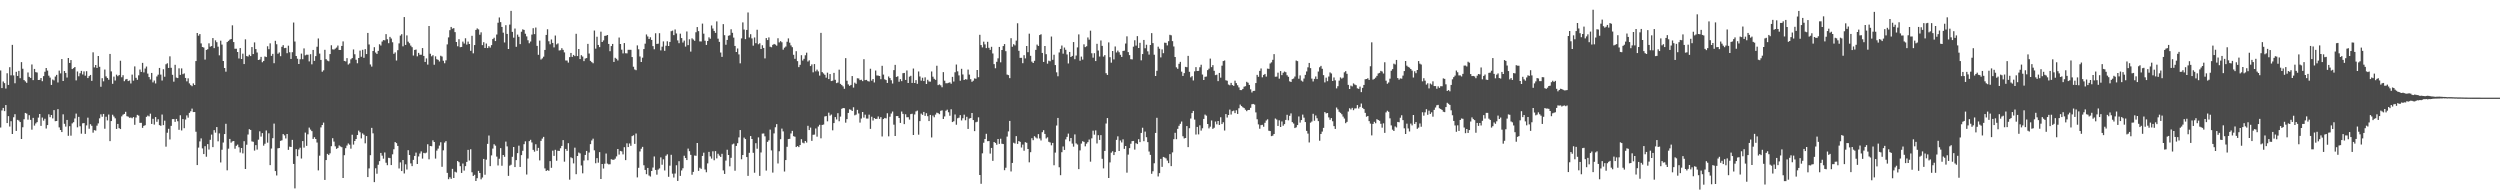 <?xml version="1.0" encoding="UTF-8"?>
<svg xmlns="http://www.w3.org/2000/svg" width="1920" height="150">
  <path d="M0 54.112h1v43.857H0zM1 67.638h1v17.220H1zM2 62.542h1v20.339H2zM3 63.832h1v21.520H3zM4 68.011h1v12.705H4zM5 56.272h1v38.262H5zM6 65.211h1v23.977H6zM7 51.598h1v45.573H7zM8 57.839h1v35.267H8zM9 34.472h1v68.445H9zM10 57.888h1v32.170H10zM11 63.928h1v23.776H11zM12 55.151h1v45.380H12zM13 58.303h1v33.758H13zM14 54.450h1v38.120H14zM15 60.034h1v33.709H15zM16 47.728h1v59.001H16zM17 52.773h1v44.984H17zM18 61.489h1v30.118H18zM19 62.537h1v24.203H19zM20 63.575h1v23.695H20zM21 55.667h1v36.224H21zM22 59.044h1v29.439H22zM23 59.857h1v32.204H23zM24 49.533h1v50.058H24zM25 61.567h1v28.946H25zM26 52.918h1v43.523H26zM27 55.419h1v39.399H27zM28 55.702h1v38.087H28zM29 61.451h1v28.889H29zM30 61.323h1v26.228H30zM31 59.905h1v36.767H31zM32 62.368h1v27.897H32zM33 58.452h1v34.213H33zM34 55.081h1v36.110H34zM35 52.202h1v46.530H35zM36 54.217h1v41.855H36zM37 58.133h1v29.691H37zM38 59.618h1v30.368H38zM39 65.253h1v23.076H39zM40 61.057h1v29.895H40zM41 61.734h1v22.871H41zM42 58.765h1v34.295H42zM43 57.505h1v35.413H43zM44 63.316h1v20.524H44zM45 54.239h1v43.626H45zM46 56.382h1v43.478H46zM47 45.367h1v56.072H47zM48 62.187h1v25.622H48zM49 54.515h1v40.550H49zM50 56.012h1v41.199H50zM51 59.547h1v32.564H51zM52 44.539h1v59.768H52zM53 48.320h1v48.587H53zM54 46.115h1v58.092H54zM55 53.062h1v41.689H55zM56 52.342h1v41.529H56zM57 51.445h1v39.535H57zM58 61.768h1v25.473H58zM59 54.868h1v42.924H59zM60 58.595h1v31.134H60zM61 56.264h1v40.691H61zM62 54.418h1v48.256H62zM63 57.209h1v37.496H63zM64 54.809h1v39.686H64zM65 58.093h1v44.721H65zM66 54.685h1v41.625H66zM67 59.971h1v30.420H67zM68 58.474h1v40.383H68zM69 57.563h1v37.811H69zM70 62.116h1v34.483H70zM71 40.201h1v61.672H71zM72 51.774h1v48.149H72zM73 49.910h1v50.399H73zM74 52.181h1v44.354H74zM75 42.984h1v51.770H75zM76 51.322h1v39.566H76zM77 66.605h1v21.227H77zM78 60.033h1v29.633H78zM79 62.445h1v25.064H79zM80 53.397h1v45.457H80zM81 58.671h1v31.000H81zM82 59.897h1v32.561H82zM83 61.260h1v26.711H83zM84 41.417h1v66.951H84zM85 54.812h1v38.182H85zM86 64.352h1v23.755H86zM87 58.851h1v30.632H87zM88 61.831h1v29.051H88zM89 57.361h1v41.640H89zM90 58.532h1v36.636H90zM91 57.647h1v40.752H91zM92 46.662h1v52.465H92zM93 59.339h1v30.061H93zM94 57.767h1v30.306H94zM95 62.382h1v25.144H95zM96 61.049h1v24.789H96zM97 60.636h1v28.630H97zM98 62.251h1v27.375H98zM99 61.788h1v28.662H99zM100 64.117h1v26.137H100zM101 57.284h1v33.536H101zM102 61.964h1v27.959H102zM103 50.982h1v44.875H103zM104 59.754h1v30.511H104zM105 61.269h1v26.958H105zM106 57.847h1v30.958H106zM107 53.379h1v40.979H107zM108 55.261h1v39.069H108zM109 48.265h1v49.915H109zM110 55.617h1v41.058H110zM111 52.635h1v43.518H111zM112 51.071h1v38.690H112zM113 56.507h1v32.249H113zM114 59.194h1v30.179H114zM115 61.046h1v26.235H115zM116 55.998h1v39.207H116zM117 63.260h1v27.977H117zM118 61.846h1v33.834H118zM119 64.122h1v25.793H119zM120 58.729h1v34.813H120zM121 57.327h1v34.277H121zM122 52.182h1v43.917H122zM123 57.289h1v39.306H123zM124 61.874h1v26.098H124zM125 53.197h1v42.912H125zM126 58.956h1v33.707H126zM127 49.354h1v63.266H127zM128 48.580h1v53.340H128zM129 52.166h1v46.772H129zM130 43.288h1v63.826H130zM131 52.048h1v44.625H131zM132 57.441h1v34.035H132zM133 62.727h1v28.702H133zM134 49.766h1v43.809H134zM135 59.620h1v31.705H135zM136 59.940h1v33.210H136zM137 52.489h1v47.186H137zM138 57.480h1v31.040H138zM139 52.526h1v47.685H139zM140 56.987h1v34.459H140zM141 56.391h1v42.064H141zM142 59.849h1v31.974H142zM143 62.462h1v26.185H143zM144 60.175h1v30.180H144zM145 64.058h1v22.621H145zM146 65.364h1v20.101H146zM147 66.184h1v17.227H147zM148 64.043h1v22.029H148zM149 65.280h1v20.761H149zM150 46.883h1v54.277H150zM151 25.329h1v101.429H151zM152 27.399h1v85.978H152zM153 26.139h1v82.445H153zM154 33.339h1v72.928H154zM155 36.080h1v77.882H155zM156 36.512h1v81.811H156zM157 45.769h1v66.531H157zM158 38.356h1v81.994H158zM159 37.821h1v72.897H159zM160 33.300h1v81.545H160zM161 35.851h1v71.500H161zM162 35.367h1v67.992H162zM163 29.212h1v83.763H163zM164 36.960h1v63.001H164zM165 30.972h1v70.934H165zM166 32.411h1v65.171H166zM167 35.823h1v72.714H167zM168 42.493h1v59.977H168zM169 31.213h1v93.586H169zM170 34.266h1v80.739H170zM171 46.846h1v62.632H171zM172 52.206h1v50.759H172zM173 55.064h1v40.031H173zM174 32.321h1v98.491H174zM175 31.407h1v82.776H175zM176 30.479h1v76.200H176zM177 29.944h1v79.604H177zM178 19.458h1v89.156H178zM179 32.326h1v75.972H179zM180 37.439h1v76.786H180zM181 37.438h1v74.522H181zM182 39.923h1v71.133H182zM183 44.881h1v68.196H183zM184 36.921h1v80.203H184zM185 45.306h1v68.371H185zM186 41.214h1v76.579H186zM187 49.179h1v59.276H187zM188 30.219h1v99.569H188zM189 43.046h1v68.128H189zM190 43.427h1v59.917H190zM191 42.019h1v57.195H191zM192 43.066h1v56.717H192zM193 36.169h1v72.442H193zM194 41.533h1v67.385H194zM195 32.580h1v83.062H195zM196 37.692h1v73.793H196zM197 40.361h1v74.515H197zM198 46.077h1v61.171H198zM199 45.718h1v55.127H199zM200 43.697h1v61.198H200zM201 47.806h1v54.452H201zM202 46.819h1v65.036H202zM203 43.346h1v67.028H203zM204 43.838h1v56.347H204zM205 35.544h1v74.031H205zM206 37.771h1v64.621H206zM207 33.282h1v93.559H207zM208 42.889h1v71.199H208zM209 41.368h1v64.760H209zM210 48.555h1v46.352H210zM211 31.321h1v100.062H211zM212 33.972h1v100.787H212zM213 41.269h1v72.671H213zM214 40.305h1v73.357H214zM215 43.143h1v65.026H215zM216 35.933h1v71.843H216zM217 34.659h1v68.326H217zM218 36.964h1v67.043H218zM219 36.769h1v69.565H219zM220 40.847h1v62.046H220zM221 35.081h1v79.998H221zM222 40.131h1v72.502H222zM223 45.273h1v67.638H223zM224 40.094h1v67.327H224zM225 17.316h1v108.601H225zM226 31.883h1v112.809H226zM227 43.012h1v71.521H227zM228 45.112h1v74.852H228zM229 49.149h1v65.704H229zM230 45.492h1v67.965H230zM231 41.190h1v80.559H231zM232 45.455h1v62.904H232zM233 37.186h1v76.192H233zM234 42.478h1v59.356H234zM235 41.997h1v70.017H235zM236 42.059h1v61.109H236zM237 47.150h1v50.872H237zM238 41.601h1v57.953H238zM239 49.383h1v51.316H239zM240 38.341h1v68.376H240zM241 46.757h1v58.592H241zM242 43.085h1v63.668H242zM243 35.870h1v73.586H243zM244 29.556h1v101.334H244zM245 41.161h1v78.397H245zM246 46.009h1v51.855H246zM247 55.067h1v40.951H247zM248 54.026h1v40.130H248zM249 38.251h1v99.954H249zM250 45.465h1v77.465H250zM251 46.521h1v71.625H251zM252 47.075h1v72.028H252zM253 41.535h1v76.247H253zM254 34.746h1v77.556H254zM255 37.883h1v68.250H255zM256 38.085h1v70.688H256zM257 37.329h1v75.066H257zM258 36.484h1v77.868H258zM259 34.948h1v78.657H259zM260 38.355h1v73.366H260zM261 38.416h1v74.089H261zM262 35.263h1v77.807H262zM263 31.800h1v104.922H263zM264 46.812h1v72.369H264zM265 47.133h1v66.681H265zM266 44.660h1v67.109H266zM267 49.550h1v60.635H267zM268 48.682h1v62.419H268zM269 45.578h1v68.617H269zM270 44.570h1v58.907H270zM271 38.008h1v73.063H271zM272 41.661h1v66.637H272zM273 45.884h1v60.846H273zM274 48.580h1v55.086H274zM275 44.521h1v55.783H275zM276 38.884h1v62.701H276zM277 43.589h1v62.682H277zM278 38.231h1v64.211H278zM279 44.403h1v59.078H279zM280 37.718h1v72.348H280zM281 41.542h1v62.962H281zM282 25.316h1v110.664H282zM283 34.158h1v95.169H283zM284 49.489h1v69.694H284zM285 51.139h1v47.077H285zM286 39.171h1v63.237H286zM287 36.233h1v103.653H287zM288 40.329h1v88.881H288zM289 41.432h1v92.000H289zM290 39.069h1v87.433H290zM291 33.980h1v89.745H291zM292 34.995h1v82.463H292zM293 31.893h1v87.635H293zM294 30.774h1v91.101H294zM295 30.979h1v86.090H295zM296 26.213h1v98.781H296zM297 30.180h1v96.718H297zM298 33.158h1v88.019H298zM299 28.330h1v93.105H299zM300 29.582h1v97.172H300zM301 32.440h1v86.097H301zM302 41.315h1v73.324H302zM303 40.235h1v68.873H303zM304 46.497h1v63.445H304zM305 38.578h1v73.492H305zM306 33.335h1v96.036H306zM307 27.354h1v97.389H307zM308 26.258h1v105.116H308zM309 35.577h1v87.286H309zM310 13.083h1v120.149H310zM311 34.487h1v91.733H311zM312 27.171h1v103.034H312zM313 31.993h1v83.385H313zM314 33.231h1v85.792H314zM315 35.013h1v90.473H315zM316 36.245h1v91.365H316zM317 42.668h1v80.124H317zM318 38.342h1v81.406H318zM319 38.050h1v79.171H319zM320 43.271h1v82.661H320zM321 40.590h1v79.582H321zM322 42.050h1v75.857H322zM323 42.043h1v74.253H323zM324 36.892h1v84.927H324zM325 42.948h1v74.469H325zM326 47.580h1v70.172H326zM327 44.860h1v72.342H327zM328 49.618h1v61.164H328zM329 19.981h1v102.381H329zM330 41.249h1v70.884H330zM331 43.269h1v69.045H331zM332 42.406h1v65.381H332zM333 49.708h1v59.358H333zM334 43.271h1v78.515H334zM335 45.457h1v70.208H335zM336 45.970h1v68.168H336zM337 47.207h1v64.592H337zM338 42.786h1v66.476H338zM339 43.407h1v84.675H339zM340 46.654h1v68.801H340zM341 48.609h1v60.905H341zM342 46.334h1v62.074H342zM343 34.087h1v98.680H343zM344 28.733h1v108.906H344zM345 23.193h1v112.937H345zM346 20.667h1v116.703H346zM347 22.002h1v107.696H347zM348 21.622h1v115.105H348zM349 24.681h1v107.232H349zM350 32.263h1v100.188H350zM351 35.508h1v88.156H351zM352 30.121h1v94.434H352zM353 36.255h1v91.374H353zM354 36.045h1v96.780H354zM355 31.942h1v93.654H355zM356 33.420h1v97.603H356zM357 29.372h1v98.205H357zM358 34.235h1v90.108H358zM359 31.969h1v83.119H359zM360 33.797h1v89.475H360zM361 39.038h1v75.606H361zM362 27.510h1v104.778H362zM363 40.957h1v94.176H363zM364 34.589h1v99.660H364zM365 23.002h1v116.011H365zM366 21.801h1v115.049H366zM367 22.560h1v108.678H367zM368 26.682h1v106.196H368zM369 24.845h1v112.863H369zM370 34.674h1v101.656H370zM371 32.425h1v89.661H371zM372 36.850h1v97.358H372zM373 33.428h1v89.202H373zM374 36.918h1v73.568H374zM375 35.488h1v68.617H375zM376 36.582h1v90.997H376zM377 34.646h1v84.683H377zM378 30.009h1v84.138H378zM379 28.997h1v81.811H379zM380 31.549h1v80.340H380zM381 26.527h1v93.735H381zM382 17.446h1v109.648H382zM383 13.424h1v108.481H383zM384 16.988h1v96.794H384zM385 20.692h1v106.590H385zM386 25.080h1v93.943H386zM387 32.628h1v87.806H387zM388 19.366h1v89.371H388zM389 26.044h1v86.390H389zM390 37.647h1v97.406H390zM391 18.910h1v108.337H391zM392 8.370h1v118.158H392zM393 24.454h1v95.962H393zM394 28.950h1v83.942H394zM395 21.906h1v106.397H395zM396 35.937h1v87.066H396zM397 26.573h1v91.016H397zM398 28.241h1v83.641H398zM399 33.903h1v94.301H399zM400 24.383h1v94.771H400zM401 22.504h1v93.299H401zM402 23.013h1v87.752H402zM403 25.898h1v82.627H403zM404 27.971h1v106.071H404zM405 30.900h1v90.845H405zM406 33.208h1v75.183H406zM407 31.913h1v75.438H407zM408 26.595h1v82.834H408zM409 21.657h1v93.436H409zM410 26.193h1v90.280H410zM411 21.141h1v89.651H411zM412 35.238h1v80.558H412zM413 42.092h1v71.484H413zM414 31.203h1v91.963H414zM415 45.745h1v62.423H415zM416 44.854h1v61.599H416zM417 43.505h1v61.617H417zM418 38.374h1v90.953H418zM419 26.811h1v104.497H419zM420 22.466h1v108.195H420zM421 31.717h1v99.483H421zM422 34.003h1v89.736H422zM423 30.289h1v98.604H423zM424 32.952h1v82.751H424zM425 36.420h1v83.263H425zM426 27.267h1v87.767H426zM427 34.096h1v89.335H427zM428 33.322h1v82.435H428zM429 38.755h1v77.187H429zM430 38.577h1v75.306H430zM431 37.007h1v75.062H431zM432 38.289h1v69.349H432zM433 40.252h1v83.924H433zM434 46.437h1v67.948H434zM435 46.512h1v69.337H435zM436 48.078h1v61.881H436zM437 43.862h1v94.140H437zM438 40.673h1v80.138H438zM439 43.672h1v77.808H439zM440 42.193h1v83.291H440zM441 43.134h1v70.297H441zM442 25.970h1v107.839H442zM443 43.078h1v76.755H443zM444 37.607h1v79.515H444zM445 45.387h1v72.408H445zM446 42.398h1v84.691H446zM447 43.397h1v89.714H447zM448 46.938h1v76.368H448zM449 44.979h1v74.014H449zM450 44.572h1v71.332H450zM451 33.671h1v89.402H451zM452 41.112h1v76.015H452zM453 46.756h1v63.941H453zM454 47.737h1v60.150H454zM455 48.600h1v57.880H455zM456 23.464h1v91.998H456zM457 37.396h1v87.990H457zM458 28.205h1v93.254H458zM459 34.486h1v90.424H459zM460 36.217h1v80.642H460zM461 24.318h1v113.167H461zM462 32.232h1v93.734H462zM463 31.025h1v98.426H463zM464 27.523h1v98.231H464zM465 27.386h1v90.520H465zM466 26.874h1v98.796H466zM467 33.762h1v92.516H467zM468 39.337h1v86.799H468zM469 35.389h1v86.945H469zM470 33.735h1v88.925H470zM471 47.580h1v75.129H471zM472 44.381h1v77.469H472zM473 45.180h1v74.916H473zM474 46.437h1v68.000H474zM475 28.845h1v89.895H475zM476 33.787h1v82.112H476zM477 38.126h1v78.173H477zM478 40.990h1v77.590H478zM479 33.073h1v79.977H479zM480 40.920h1v82.063H480zM481 41.033h1v69.040H481zM482 38.266h1v74.692H482zM483 38.269h1v71.908H483zM484 38.223h1v73.762H484zM485 43.818h1v60.727H485zM486 51.270h1v52.620H486zM487 53.370h1v57.143H487zM488 53.934h1v48.619H488zM489 34.849h1v101.394H489zM490 37.840h1v91.049H490zM491 43.386h1v72.937H491zM492 47.597h1v66.621H492zM493 44.272h1v68.516H493zM494 37.705h1v89.235H494zM495 33.541h1v96.967H495zM496 26.479h1v107.315H496zM497 27.994h1v100.977H497zM498 29.931h1v104.861H498zM499 28.628h1v106.955H499zM500 30.683h1v100.656H500zM501 35.413h1v93.242H501zM502 37.835h1v82.351H502zM503 25.525h1v105.009H503zM504 33.734h1v100.405H504zM505 33.535h1v96.721H505zM506 25.500h1v103.820H506zM507 38.717h1v82.167H507zM508 35.840h1v90.699H508zM509 31.772h1v90.603H509zM510 39.034h1v91.898H510zM511 35.108h1v84.490H511zM512 31.702h1v86.834H512zM513 35.320h1v100.460H513zM514 32.212h1v94.998H514zM515 23.981h1v94.897H515zM516 23.509h1v109.860H516zM517 26.981h1v109.363H517zM518 22.628h1v110.668H518zM519 25.722h1v101.180H519zM520 31.020h1v107.939H520zM521 33.163h1v90.624H521zM522 25.878h1v109.164H522zM523 29.214h1v101.704H523zM524 32.678h1v96.554H524zM525 31.206h1v88.413H525zM526 35.770h1v85.576H526zM527 24.153h1v98.775H527zM528 34.646h1v79.468H528zM529 30.173h1v85.933H529zM530 39.629h1v79.283H530zM531 29.427h1v104.753H531zM532 30.378h1v101.609H532zM533 31.329h1v88.118H533zM534 24.791h1v94.869H534zM535 20.773h1v89.041H535zM536 23.915h1v107.321H536zM537 31.794h1v97.025H537zM538 31.865h1v97.821H538zM539 18.124h1v101.654H539zM540 25.832h1v91.415H540zM541 31.262h1v98.921H541zM542 34.497h1v97.812H542zM543 31.497h1v93.981H543zM544 28.677h1v87.978H544zM545 29.765h1v90.350H545zM546 19.575h1v102.234H546zM547 21.920h1v94.318H547zM548 23.747h1v99.323H548zM549 25.236h1v90.826H549zM550 16.418h1v105.239H550zM551 29.693h1v88.379H551zM552 32.129h1v87.365H552zM553 40.372h1v80.137H553zM554 43.699h1v74.408H554zM555 18.518h1v112.332H555zM556 27.009h1v106.560H556zM557 34.357h1v88.981H557zM558 30.690h1v84.305H558zM559 27.449h1v91.587H559zM560 27.059h1v100.660H560zM561 22.474h1v98.737H561zM562 25.198h1v85.687H562zM563 28.888h1v81.374H563zM564 35.261h1v95.885H564zM565 39.931h1v72.144H565zM566 37.207h1v72.779H566zM567 41.780h1v63.721H567zM568 48.648h1v51.249H568zM569 29.491h1v92.845H569zM570 17.197h1v101.822H570zM571 22.702h1v82.977H571zM572 30.038h1v76.774H572zM573 22.998h1v97.634H573zM574 9.589h1v125.491H574zM575 28.762h1v88.568H575zM576 26.252h1v78.241H576zM577 29.513h1v77.239H577zM578 35.090h1v82.258H578zM579 28.769h1v103.897H579zM580 33.158h1v76.835H580zM581 22.814h1v91.405H581zM582 33.981h1v71.553H582zM583 33.218h1v101.859H583zM584 37.632h1v79.455H584zM585 34.744h1v67.843H585zM586 36.815h1v65.695H586zM587 44.868h1v59.812H587zM588 29.229h1v101.800H588zM589 30.779h1v78.158H589zM590 28.722h1v79.073H590zM591 35.916h1v63.641H591zM592 36.287h1v79.225H592zM593 34.446h1v98.125H593zM594 33.740h1v68.693H594zM595 34.229h1v63.509H595zM596 35.093h1v60.257H596zM597 29.410h1v96.112H597zM598 32.546h1v83.627H598zM599 31.602h1v75.297H599zM600 32.482h1v66.287H600zM601 38.167h1v62.763H601zM602 36.634h1v95.095H602zM603 35.735h1v87.204H603zM604 32.068h1v80.692H604zM605 29.505h1v77.284H605zM606 32.762h1v73.862H606zM607 34.859h1v67.635H607zM608 36.235h1v64.272H608zM609 42.106h1v62.476H609zM610 45.138h1v59.861H610zM611 39.305h1v73.643H611zM612 46.939h1v65.215H612zM613 51.563h1v61.414H613zM614 49.786h1v61.619H614zM615 42.386h1v64.497H615zM616 46.513h1v63.077H616zM617 45.159h1v64.937H617zM618 42.431h1v65.835H618zM619 40.424h1v69.070H619zM620 47.245h1v49.352H620zM621 46.355h1v53.557H621zM622 50.751h1v47.250H622zM623 49.465h1v58.710H623zM624 55.541h1v47.996H624zM625 49.203h1v54.151H625zM626 54.775h1v43.902H626zM627 53.441h1v51.535H627zM628 54.812h1v42.364H628zM629 58.037h1v37.820H629zM630 25.223h1v81.024H630zM631 55.407h1v40.519H631zM632 56.440h1v39.211H632zM633 57.468h1v31.991H633zM634 59.629h1v29.508H634zM635 55.806h1v37.374H635zM636 60.715h1v25.817H636zM637 56.908h1v31.865H637zM638 62.263h1v25.724H638zM639 61.973h1v38.118H639zM640 55.970h1v38.567H640zM641 61.305h1v28.584H641zM642 63.827h1v27.937H642zM643 63.362h1v23.561H643zM644 53.487h1v39.645H644zM645 64.430h1v25.122H645zM646 65.331h1v18.215H646zM647 66.342h1v16.585H647zM648 68.187h1v14.894H648zM649 44.656h1v49.564H649zM650 62.003h1v29.473H650zM651 64.800h1v21.957H651zM652 65.930h1v18.052H652zM653 65.253h1v19.057H653zM654 58.411h1v26.820H654zM655 67.297h1v15.103H655zM656 63.498h1v25.060H656zM657 64.371h1v23.641H657zM658 60.116h1v24.281H658zM659 60.248h1v26.882H659zM660 61.563h1v32.616H660zM661 61.212h1v29.796H661zM662 62.294h1v23.709H662zM663 45.458h1v44.851H663zM664 61.543h1v26.527H664zM665 61.327h1v29.687H665zM666 62.289h1v28.818H666zM667 62.605h1v25.453H667zM668 52.782h1v46.200H668zM669 61.936h1v27.702H669zM670 60.675h1v31.885H670zM671 63.320h1v27.351H671zM672 54.188h1v37.166H672zM673 57.942h1v33.276H673zM674 58.082h1v31.377H674zM675 58.350h1v32.949H675zM676 60.849h1v29.090H676zM677 50.546h1v54.270H677zM678 57.312h1v34.132H678zM679 60.914h1v29.648H679zM680 61.489h1v29.452H680zM681 63.698h1v23.300H681zM682 58.740h1v45.970H682zM683 59.942h1v29.694H683zM684 61.660h1v25.557H684zM685 64.134h1v21.526H685zM686 53.865h1v41.879H686zM687 49.801h1v54.651H687zM688 59.108h1v30.020H688zM689 58.595h1v30.553H689zM690 62.764h1v27.874H690zM691 60.788h1v33.627H691zM692 62.296h1v23.346H692zM693 56.224h1v31.242H693zM694 56.005h1v39.308H694zM695 61.411h1v26.370H695zM696 54.122h1v35.960H696zM697 63.722h1v26.264H697zM698 58.882h1v32.988H698zM699 58.226h1v29.425H699zM700 63.680h1v23.663H700zM701 52.658h1v51.005H701zM702 63.743h1v24.156H702zM703 61.546h1v24.028H703zM704 64.355h1v20.575H704zM705 54.898h1v48.536H705zM706 58.712h1v34.329H706zM707 61.928h1v25.302H707zM708 59.700h1v28.519H708zM709 62.274h1v23.701H709zM710 59.387h1v29.620H710zM711 64.522h1v22.435H711zM712 61.283h1v27.950H712zM713 62.585h1v30.409H713zM714 62.714h1v25.532H714zM715 54.897h1v50.698H715zM716 58.887h1v29.817H716zM717 60.512h1v29.539H717zM718 61.327h1v26.711H718zM719 50.492h1v36.055H719zM720 65.368h1v21.565H720zM721 64.826h1v22.901H721zM722 65.520h1v19.593H722zM723 67.019h1v17.729H723zM724 55.382h1v35.991H724zM725 61.940h1v27.517H725zM726 63.952h1v21.108H726zM727 63.935h1v20.289H727zM728 63.610h1v22.612H728zM729 63.223h1v25.648H729zM730 64.296h1v19.624H730zM731 59.051h1v34.686H731zM732 62.634h1v30.503H732zM733 55.482h1v32.452H733zM734 49.547h1v46.254H734zM735 54.795h1v36.008H735zM736 57.928h1v32.464H736zM737 62.012h1v26.421H737zM738 52.824h1v39.670H738zM739 57.168h1v33.642H739zM740 61.432h1v26.637H740zM741 60.777h1v31.600H741zM742 61.066h1v28.614H742zM743 53.473h1v45.533H743zM744 57.303h1v33.708H744zM745 60.833h1v29.858H745zM746 62.829h1v23.931H746zM747 61.940h1v30.269H747zM748 60.224h1v40.467H748zM749 60.454h1v33.434H749zM750 53.770h1v39.717H750zM751 59.293h1v30.806H751zM752 26.721h1v107.704H752zM753 34.602h1v106.572H753zM754 36.413h1v81.345H754zM755 31.985h1v77.656H755zM756 34.091h1v72.647H756zM757 36.985h1v65.797H757zM758 32.083h1v76.344H758zM759 36.727h1v71.593H759zM760 38.286h1v79.679H760zM761 35.929h1v77.682H761zM762 41.063h1v82.488H762zM763 49.254h1v59.815H763zM764 52.442h1v57.326H764zM765 47.438h1v63.730H765zM766 44.788h1v61.966H766zM767 36.046h1v74.464H767zM768 47.879h1v58.661H768zM769 38.378h1v72.029H769zM770 35.388h1v75.233H770zM771 33.853h1v96.850H771zM772 39.340h1v89.463H772zM773 57.270h1v47.642H773zM774 57.723h1v43.179H774zM775 60.002h1v32.889H775zM776 29.356h1v102.305H776zM777 35.887h1v89.238H777zM778 33.934h1v75.669H778zM779 34.867h1v75.388H779zM780 31.188h1v73.370H780zM781 17.889h1v92.677H781zM782 39.007h1v69.307H782zM783 44.446h1v64.505H783zM784 44.402h1v68.892H784zM785 48.518h1v62.512H785zM786 42.392h1v73.374H786zM787 44.831h1v64.368H787zM788 35.326h1v74.360H788zM789 40.076h1v74.341H789zM790 25.857h1v98.820H790zM791 42.847h1v74.046H791zM792 47.311h1v58.805H792zM793 48.401h1v59.287H793zM794 46.712h1v57.884H794zM795 38.311h1v67.249H795zM796 34.263h1v72.067H796zM797 35.260h1v67.775H797zM798 26.918h1v79.423H798zM799 26.332h1v81.548H799zM800 40.646h1v60.888H800zM801 47.578h1v52.433H801zM802 35.340h1v67.535H802zM803 41.645h1v64.718H803zM804 48.894h1v56.572H804zM805 46.575h1v62.321H805zM806 47.040h1v62.370H806zM807 28.061h1v83.539H807zM808 45.909h1v63.847H808zM809 42.060h1v84.881H809zM810 49.992h1v67.221H810zM811 55.548h1v40.869H811zM812 58.556h1v32.010H812zM813 40.312h1v88.170H813zM814 37.560h1v96.987H814zM815 34.993h1v81.905H815zM816 41.192h1v71.273H816zM817 36.500h1v78.670H817zM818 38.234h1v68.849H818zM819 41.812h1v63.320H819zM820 48.749h1v53.869H820zM821 39.888h1v68.607H821zM822 43.780h1v62.220H822zM823 42.945h1v67.345H823zM824 32.302h1v80.325H824zM825 45.463h1v57.733H825zM826 42.651h1v67.488H826zM827 36.416h1v74.609H827zM828 26.400h1v103.477H828zM829 46.667h1v68.821H829zM830 43.492h1v66.803H830zM831 45.766h1v62.667H831zM832 34.055h1v74.883H832zM833 36.210h1v76.150H833zM834 35.519h1v74.842H834zM835 28.787h1v80.393H835zM836 30.468h1v76.677H836zM837 23.535h1v100.648H837zM838 40.898h1v65.324H838zM839 44.273h1v56.066H839zM840 40.841h1v62.567H840zM841 46.878h1v53.259H841zM842 33.656h1v76.516H842zM843 38.799h1v65.015H843zM844 43.398h1v64.050H844zM845 31.059h1v72.726H845zM846 35.234h1v86.719H846zM847 43.485h1v85.830H847zM848 42.320h1v73.603H848zM849 56.221h1v38.660H849zM850 57.541h1v33.130H850zM851 32.581h1v104.136H851zM852 43.951h1v80.797H852zM853 48.135h1v69.114H853zM854 39.178h1v77.014H854zM855 45.594h1v73.516H855zM856 35.689h1v81.102H856zM857 40.312h1v67.124H857zM858 38.869h1v65.855H858zM859 40.141h1v75.843H859zM860 42.102h1v65.776H860zM861 43.736h1v65.668H861zM862 39.104h1v67.880H862zM863 38.912h1v75.407H863zM864 33.414h1v78.716H864zM865 27.920h1v104.671H865zM866 40.063h1v78.660H866zM867 42.319h1v71.446H867zM868 45.453h1v64.959H868zM869 45.626h1v62.772H869zM870 35.839h1v72.395H870zM871 30.923h1v83.988H871zM872 35.031h1v74.925H872zM873 27.774h1v82.855H873zM874 36.884h1v70.036H874zM875 32.861h1v76.278H875zM876 46.316h1v55.783H876zM877 41.511h1v56.605H877zM878 30.656h1v77.775H878zM879 37.051h1v64.044H879zM880 34.348h1v71.020H880zM881 39.422h1v69.714H881zM882 41.925h1v74.472H882zM883 34.571h1v84.380H883zM884 25.428h1v108.042H884zM885 33.148h1v98.388H885zM886 42.057h1v83.350H886zM887 58.377h1v43.730H887zM888 54.385h1v36.063H888zM889 35.822h1v99.716H889zM890 37.435h1v95.543H890zM891 44.059h1v77.944H891zM892 37.918h1v90.238H892zM893 40.855h1v79.692H893zM894 32.764h1v88.218H894zM895 32.938h1v88.733H895zM896 34.849h1v88.475H896zM897 31.657h1v93.620H897zM898 26.750h1v91.632H898zM899 27.118h1v100.475H899zM900 31.574h1v85.493H900zM901 35.660h1v71.229H901zM902 43.790h1v58.191H902zM903 51.718h1v55.212H903zM904 52.845h1v46.102H904zM905 48.983h1v47.640H905zM906 47.529h1v47.543H906zM907 55.060h1v38.266H907zM908 58.308h1v46.335H908zM909 56.180h1v50.164H909zM910 51.335h1v54.667H910zM911 51.632h1v45.207H911zM912 42.896h1v70.116H912zM913 55.127h1v43.323H913zM914 59.388h1v31.657H914zM915 58.463h1v28.355H915zM916 61.784h1v23.407H916zM917 54.776h1v37.098H917zM918 51.564h1v51.783H918zM919 54.524h1v42.940H919zM920 54.441h1v48.753H920zM921 51.665h1v44.575H921zM922 49.708h1v50.606H922zM923 57.218h1v41.292H923zM924 61.418h1v29.910H924zM925 58.971h1v29.040H925zM926 58.770h1v30.078H926zM927 53.872h1v41.350H927zM928 52.735h1v45.858H928zM929 45.018h1v52.265H929zM930 51.550h1v40.952H930zM931 50.004h1v48.981H931zM932 54.377h1v43.718H932zM933 57.709h1v35.643H933zM934 57.337h1v38.162H934zM935 62.293h1v30.633H935zM936 55.988h1v39.949H936zM937 59.637h1v30.415H937zM938 50.425h1v44.879H938zM939 46.917h1v47.005H939zM940 46.452h1v53.799H940zM941 61.629h1v25.974H941zM942 61.991h1v28.275H942zM943 64.935h1v23.373H943zM944 65.504h1v18.686H944zM945 63.662h1v24.320H945zM946 65.355h1v20.040H946zM947 65.936h1v19.019H947zM948 61.957h1v24.928H948zM949 63.830h1v20.837H949zM950 65.498h1v22.001H950zM951 67.136h1v16.008H951zM952 69.165h1v11.187H952zM953 69.201h1v12.269H953zM954 68.290h1v14.081H954zM955 66.547h1v16.440H955zM956 66.177h1v18.096H956zM957 62.822h1v22.572H957zM958 63.563h1v20.915H958zM959 65.226h1v19.213H959zM960 68.617h1v14.176H960zM961 71.010h1v9.063H961zM962 69.832h1v9.984H962zM963 69.710h1v10.609H963zM964 63.796h1v22.529H964zM965 57.476h1v34.138H965zM966 58.984h1v36.558H966zM967 54.416h1v44.434H967zM968 52.558h1v43.522H968zM969 59.388h1v36.444H969zM970 57.572h1v39.775H970zM971 56.801h1v37.498H971zM972 58.837h1v33.718H972zM973 52.700h1v38.950H973zM974 52.873h1v47.513H974zM975 48.716h1v51.942H975zM976 47.870h1v56.698H976zM977 45.948h1v58.257H977zM978 41.563h1v61.326H978zM979 58.945h1v32.107H979zM980 58.849h1v32.938H980zM981 55.831h1v40.867H981zM982 60.402h1v32.009H982zM983 54.556h1v42.969H983zM984 57.718h1v35.582H984zM985 55.851h1v40.716H985zM986 54.949h1v40.382H986zM987 55.472h1v36.619H987zM988 57.802h1v30.355H988zM989 58.996h1v33.400H989zM990 62.483h1v26.463H990zM991 62.988h1v24.105H991zM992 60.765h1v33.056H992zM993 60.324h1v34.537H993zM994 58.768h1v39.573H994zM995 46.474h1v51.329H995zM996 46.928h1v49.101H996zM997 60.482h1v28.968H997zM998 57.888h1v36.262H998zM999 61.923h1v30.289H999zM1000 62.648h1v25.383H1000zM1001 60.322h1v30.054H1001zM1002 57.506h1v36.237H1002zM1003 54.884h1v45.627H1003zM1004 51.731h1v50.867H1004zM1005 48.308h1v61.117H1005zM1006 52.340h1v41.849H1006zM1007 60.365h1v32.951H1007zM1008 62.559h1v24.834H1008zM1009 60.568h1v32.136H1009zM1010 58.729h1v29.968H1010zM1011 60.722h1v30.117H1011zM1012 54.964h1v38.044H1012zM1013 51.683h1v56.423H1013zM1014 50.589h1v52.330H1014zM1015 52.843h1v48.246H1015zM1016 57.706h1v40.482H1016zM1017 63.259h1v22.812H1017zM1018 59.642h1v27.451H1018zM1019 62.377h1v24.421H1019zM1020 58.791h1v31.380H1020zM1021 55.592h1v36.421H1021zM1022 56.436h1v34.259H1022zM1023 62.163h1v30.952H1023zM1024 59.504h1v37.354H1024zM1025 61.675h1v37.350H1025zM1026 67.868h1v14.702H1026zM1027 66.178h1v17.842H1027zM1028 61.882h1v23.964H1028zM1029 59.465h1v27.217H1029zM1030 60.353h1v27.416H1030zM1031 59.636h1v29.899H1031zM1032 55.539h1v35.489H1032zM1033 54.605h1v40.031H1033zM1034 56.683h1v36.886H1034zM1035 65.195h1v20.455H1035zM1036 68.357h1v14.809H1036zM1037 65.761h1v18.290H1037zM1038 66.347h1v16.481H1038zM1039 64.046h1v20.572H1039zM1040 64.906h1v18.417H1040zM1041 65.419h1v17.805H1041zM1042 67.840h1v12.861H1042zM1043 68.232h1v15.104H1043zM1044 66.524h1v15.543H1044zM1045 70.748h1v8.760H1045zM1046 67.494h1v15.341H1046zM1047 65.251h1v18.492H1047zM1048 60.888h1v25.769H1048zM1049 60.677h1v28.957H1049zM1050 60.092h1v28.990H1050zM1051 61.381h1v31.639H1051zM1052 50.905h1v44.033H1052zM1053 32.521h1v71.490H1053zM1054 61.118h1v34.043H1054zM1055 60.531h1v32.993H1055zM1056 59.611h1v35.072H1056zM1057 58.246h1v33.318H1057zM1058 56.399h1v35.742H1058zM1059 55.977h1v36.813H1059zM1060 54.434h1v40.653H1060zM1061 54.941h1v43.082H1061zM1062 56.472h1v38.224H1062zM1063 47.798h1v54.250H1063zM1064 61.951h1v24.361H1064zM1065 64.305h1v20.721H1065zM1066 63.308h1v22.552H1066zM1067 60.439h1v30.420H1067zM1068 54.322h1v41.970H1068zM1069 53.104h1v46.460H1069zM1070 48.883h1v51.739H1070zM1071 49.486h1v47.648H1071zM1072 46.042h1v51.827H1072zM1073 59.964h1v33.682H1073zM1074 61.202h1v32.723H1074zM1075 60.189h1v30.245H1075zM1076 60.441h1v28.070H1076zM1077 58.050h1v34.234H1077zM1078 54.572h1v43.967H1078zM1079 46.832h1v56.061H1079zM1080 50.456h1v44.536H1080zM1081 51.340h1v47.310H1081zM1082 51.920h1v49.044H1082zM1083 53.016h1v41.886H1083zM1084 54.242h1v42.058H1084zM1085 59.548h1v28.784H1085zM1086 54.742h1v40.434H1086zM1087 56.194h1v37.533H1087zM1088 53.749h1v45.162H1088zM1089 46.889h1v51.103H1089zM1090 48.916h1v45.901H1090zM1091 49.587h1v47.745H1091zM1092 62.457h1v23.782H1092zM1093 60.062h1v28.755H1093zM1094 61.958h1v24.325H1094zM1095 64.953h1v18.911H1095zM1096 63.935h1v24.222H1096zM1097 67.909h1v17.102H1097zM1098 64.155h1v23.329H1098zM1099 64.907h1v21.383H1099zM1100 62.471h1v27.127H1100zM1101 66.116h1v18.262H1101zM1102 66.116h1v16.480H1102zM1103 68.173h1v12.685H1103zM1104 66.322h1v14.229H1104zM1105 67.472h1v15.681H1105zM1106 66.184h1v17.507H1106zM1107 66.248h1v18.181H1107zM1108 60.185h1v25.636H1108zM1109 60.582h1v25.561H1109zM1110 64.765h1v17.441H1110zM1111 69.838h1v9.133H1111zM1112 69.187h1v10.529H1112zM1113 70.164h1v10.407H1113zM1114 65.216h1v19.513H1114zM1115 60.945h1v27.571H1115zM1116 59.233h1v33.659H1116zM1117 58.040h1v38.310H1117zM1118 54.194h1v47.019H1118zM1119 55.480h1v40.763H1119zM1120 57.911h1v42.657H1120zM1121 57.898h1v34.255H1121zM1122 58.712h1v32.273H1122zM1123 56.750h1v34.483H1123zM1124 50.403h1v47.565H1124zM1125 50.328h1v51.962H1125zM1126 51.064h1v47.985H1126zM1127 47.434h1v54.659H1127zM1128 48.152h1v51.738H1128zM1129 56.902h1v36.412H1129zM1130 58.424h1v31.741H1130zM1131 58.327h1v33.143H1131zM1132 58.665h1v33.574H1132zM1133 60.049h1v41.901H1133zM1134 58.120h1v36.276H1134zM1135 56.837h1v39.842H1135zM1136 57.160h1v37.283H1136zM1137 51.828h1v44.547H1137zM1138 60.912h1v31.867H1138zM1139 58.329h1v30.086H1139zM1140 57.237h1v33.785H1140zM1141 61.175h1v25.529H1141zM1142 61.376h1v25.308H1142zM1143 55.972h1v35.164H1143zM1144 55.733h1v36.394H1144zM1145 54.338h1v43.681H1145zM1146 44.592h1v52.350H1146zM1147 56.741h1v37.304H1147zM1148 60.160h1v34.903H1148zM1149 57.349h1v35.816H1149zM1150 56.368h1v32.396H1150zM1151 59.947h1v31.430H1151zM1152 60.327h1v29.953H1152zM1153 55.269h1v44.318H1153zM1154 56.853h1v53.462H1154zM1155 46.144h1v62.006H1155zM1156 46.793h1v52.458H1156zM1157 50.324h1v40.769H1157zM1158 54.597h1v33.268H1158zM1159 60.958h1v27.224H1159zM1160 59.972h1v33.297H1160zM1161 61.389h1v32.544H1161zM1162 56.090h1v40.269H1162zM1163 56.387h1v45.149H1163zM1164 50.083h1v58.776H1164zM1165 50.458h1v54.663H1165zM1166 50.475h1v54.094H1166zM1167 62.208h1v30.201H1167zM1168 64.518h1v20.878H1168zM1169 58.982h1v30.969H1169zM1170 60.929h1v27.385H1170zM1171 61.953h1v31.283H1171zM1172 59.515h1v36.744H1172zM1173 57.830h1v32.017H1173zM1174 58.252h1v37.288H1174zM1175 53.913h1v46.576H1175zM1176 57.893h1v36.030H1176zM1177 67.446h1v15.479H1177zM1178 64.033h1v22.415H1178zM1179 62.503h1v26.086H1179zM1180 59.969h1v28.031H1180zM1181 60.237h1v26.059H1181zM1182 62.322h1v25.411H1182zM1183 62.295h1v26.513H1183zM1184 59.224h1v35.954H1184zM1185 59.351h1v30.360H1185zM1186 67.748h1v15.237H1186zM1187 68.275h1v15.114H1187zM1188 67.315h1v16.048H1188zM1189 66.048h1v17.568H1189zM1190 65.818h1v19.406H1190zM1191 63.147h1v26.083H1191zM1192 62.002h1v25.044H1192zM1193 62.932h1v23.650H1193zM1194 62.090h1v24.145H1194zM1195 68.222h1v14.692H1195zM1196 70.168h1v10.804H1196zM1197 69.130h1v11.953H1197zM1198 68.159h1v12.769H1198zM1199 68.424h1v13.409H1199zM1200 68.977h1v12.277H1200zM1201 69.423h1v11.565H1201zM1202 69.396h1v12.184H1202zM1203 69.151h1v11.866H1203zM1204 27.627h1v104.526H1204zM1205 23.808h1v100.815H1205zM1206 31.690h1v85.111H1206zM1207 37.615h1v80.442H1207zM1208 27.146h1v85.168H1208zM1209 30.143h1v92.198H1209zM1210 23.883h1v88.903H1210zM1211 17.654h1v102.788H1211zM1212 21.886h1v108.948H1212zM1213 25.472h1v98.900H1213zM1214 28.574h1v105.237H1214zM1215 26.107h1v87.664H1215zM1216 20.433h1v93.081H1216zM1217 29.469h1v92.815H1217zM1218 27.978h1v100.443H1218zM1219 26.345h1v94.914H1219zM1220 32.393h1v93.839H1220zM1221 24.293h1v93.243H1221zM1222 34.196h1v82.196H1222zM1223 7.492h1v124.727H1223zM1224 34.070h1v90.172H1224zM1225 28.808h1v88.212H1225zM1226 22.457h1v93.745H1226zM1227 22.669h1v103.222H1227zM1228 27.440h1v110.242H1228zM1229 18.201h1v111.159H1229zM1230 15.056h1v108.714H1230zM1231 20.131h1v107.795H1231zM1232 21.254h1v104.046H1232zM1233 20.510h1v110.603H1233zM1234 19.155h1v106.248H1234zM1235 21.220h1v103.062H1235zM1236 17.695h1v105.836H1236zM1237 18.242h1v110.539H1237zM1238 24.217h1v105.785H1238zM1239 34.856h1v85.424H1239zM1240 34.400h1v89.312H1240zM1241 33.900h1v86.958H1241zM1242 27.047h1v101.781H1242zM1243 36.472h1v84.359H1243zM1244 39.866h1v69.435H1244zM1245 40.084h1v69.801H1245zM1246 35.247h1v93.557H1246zM1247 34.341h1v95.937H1247zM1248 31.951h1v83.861H1248zM1249 25.753h1v88.187H1249zM1250 28.358h1v85.931H1250zM1251 32.322h1v93.120H1251zM1252 37.024h1v88.148H1252zM1253 34.875h1v82.907H1253zM1254 24.581h1v99.346H1254zM1255 34.844h1v84.943H1255zM1256 22.287h1v111.733H1256zM1257 40.777h1v88.405H1257zM1258 36.104h1v88.244H1258zM1259 24.819h1v112.444H1259zM1260 22.217h1v102.866H1260zM1261 30.713h1v95.702H1261zM1262 39.274h1v72.904H1262zM1263 40.858h1v77.625H1263zM1264 41.470h1v75.213H1264zM1265 23.132h1v104.120H1265zM1266 34.496h1v89.595H1266zM1267 38.623h1v77.096H1267zM1268 27.134h1v94.211H1268zM1269 38.657h1v78.801H1269zM1270 22.332h1v115.659H1270zM1271 43.131h1v69.328H1271zM1272 42.917h1v64.650H1272zM1273 37.894h1v74.944H1273zM1274 39.242h1v73.337H1274zM1275 29.465h1v98.174H1275zM1276 34.796h1v88.883H1276zM1277 33.969h1v90.898H1277zM1278 36.137h1v88.508H1278zM1279 29.152h1v97.376H1279zM1280 26.985h1v101.283H1280zM1281 30.141h1v85.560H1281zM1282 38.360h1v75.556H1282zM1283 34.957h1v76.086H1283zM1284 31.067h1v101.293H1284zM1285 33.184h1v95.154H1285zM1286 46.034h1v74.774H1286zM1287 33.707h1v87.904H1287zM1288 40.085h1v94.812H1288zM1289 32.403h1v94.447H1289zM1290 30.690h1v102.267H1290zM1291 30.869h1v97.898H1291zM1292 26.428h1v93.500H1292zM1293 34.516h1v87.420H1293zM1294 40.439h1v89.370H1294zM1295 40.180h1v90.726H1295zM1296 34.295h1v95.384H1296zM1297 42.162h1v84.572H1297zM1298 29.822h1v100.266H1298zM1299 33.160h1v95.345H1299zM1300 24.393h1v110.978H1300zM1301 27.174h1v100.504H1301zM1302 26.467h1v101.660H1302zM1303 11.023h1v119.225H1303zM1304 26.108h1v108.454H1304zM1305 26.303h1v119.310H1305zM1306 22.959h1v108.071H1306zM1307 26.832h1v106.928H1307zM1308 27.215h1v114.626H1308zM1309 37.523h1v92.668H1309zM1310 38.496h1v85.298H1310zM1311 36.970h1v88.032H1311zM1312 16.421h1v115.765H1312zM1313 30.886h1v103.953H1313zM1314 34.564h1v106.968H1314zM1315 33.026h1v93.777H1315zM1316 37.467h1v89.781H1316zM1317 17.210h1v124.117H1317zM1318 36.249h1v91.122H1318zM1319 36.089h1v85.679H1319zM1320 37.756h1v82.650H1320zM1321 31.892h1v93.143H1321zM1322 33.530h1v89.949H1322zM1323 35.083h1v90.921H1323zM1324 36.241h1v86.012H1324zM1325 34.944h1v91.984H1325zM1326 22.652h1v99.017H1326zM1327 35.232h1v99.328H1327zM1328 40.682h1v82.760H1328zM1329 32.199h1v84.983H1329zM1330 31.860h1v87.993H1330zM1331 30.072h1v101.646H1331zM1332 28.699h1v97.004H1332zM1333 37.434h1v86.241H1333zM1334 31.632h1v89.332H1334zM1335 33.373h1v87.381H1335zM1336 28.135h1v105.912H1336zM1337 28.521h1v87.674H1337zM1338 20.372h1v99.645H1338zM1339 29.902h1v84.661H1339zM1340 28.146h1v97.509H1340zM1341 30.923h1v108.670H1341zM1342 25.316h1v93.779H1342zM1343 26.753h1v83.027H1343zM1344 28.936h1v78.243H1344zM1345 28.111h1v98.614H1345zM1346 32.171h1v80.452H1346zM1347 32.763h1v70.057H1347zM1348 39.078h1v70.582H1348zM1349 35.849h1v68.883H1349zM1350 45.862h1v73.613H1350zM1351 46.240h1v72.071H1351zM1352 44.769h1v74.394H1352zM1353 42.748h1v72.289H1353zM1354 36.083h1v89.712H1354zM1355 29.474h1v112.268H1355zM1356 29.042h1v88.382H1356zM1357 32.334h1v83.860H1357zM1358 26.809h1v91.607H1358zM1359 27.802h1v98.667H1359zM1360 18.398h1v108.843H1360zM1361 15.255h1v118.020H1361zM1362 22.812h1v103.527H1362zM1363 22.285h1v107.456H1363zM1364 15.613h1v105.702H1364zM1365 22.274h1v104.557H1365zM1366 24.307h1v99.671H1366zM1367 17.606h1v101.779H1367zM1368 17.616h1v97.146H1368zM1369 16.365h1v118.228H1369zM1370 28.020h1v111.078H1370zM1371 15.320h1v123.786H1371zM1372 20.712h1v101.727H1372zM1373 32.099h1v105.879H1373zM1374 31.484h1v89.700H1374zM1375 28.531h1v90.783H1375zM1376 25.005h1v99.629H1376zM1377 29.571h1v89.941H1377zM1378 20.604h1v101.852H1378zM1379 23.724h1v111.924H1379zM1380 12.712h1v118.110H1380zM1381 8.420h1v120.564H1381zM1382 29.743h1v91.695H1382zM1383 19.259h1v106.430H1383zM1384 13.791h1v109.729H1384zM1385 17.441h1v96.915H1385zM1386 24.342h1v91.678H1386zM1387 24.716h1v88.197H1387zM1388 15.411h1v116.956H1388zM1389 28.133h1v98.750H1389zM1390 27.450h1v99.608H1390zM1391 25.566h1v100.739H1391zM1392 33.483h1v92.618H1392zM1393 28.439h1v92.015H1393zM1394 29.056h1v83.472H1394zM1395 29.077h1v75.845H1395zM1396 27.865h1v81.095H1396zM1397 16.367h1v115.922H1397zM1398 16.364h1v108.777H1398zM1399 20.715h1v101.957H1399zM1400 12.529h1v114.378H1400zM1401 31.776h1v97.942H1401zM1402 28.189h1v101.786H1402zM1403 23.848h1v92.527H1403zM1404 22.025h1v96.892H1404zM1405 25.096h1v93.094H1405zM1406 24.397h1v105.559H1406zM1407 26.118h1v99.990H1407zM1408 33.508h1v92.551H1408zM1409 29.026h1v95.194H1409zM1410 29.431h1v94.695H1410zM1411 30.991h1v95.945H1411zM1412 33.574h1v78.234H1412zM1413 28.920h1v79.560H1413zM1414 29.469h1v74.275H1414zM1415 42.810h1v61.427H1415zM1416 23.990h1v102.053H1416zM1417 17.907h1v97.040H1417zM1418 22.152h1v87.741H1418zM1419 20.367h1v89.556H1419zM1420 33.527h1v79.652H1420zM1421 26.086h1v106.115H1421zM1422 38.472h1v74.424H1422zM1423 35.698h1v79.223H1423zM1424 38.043h1v77.684H1424zM1425 34.385h1v87.534H1425zM1426 24.582h1v102.027H1426zM1427 22.742h1v92.117H1427zM1428 27.208h1v84.575H1428zM1429 27.016h1v90.831H1429zM1430 30.168h1v91.825H1430zM1431 32.425h1v83.225H1431zM1432 19.206h1v93.657H1432zM1433 23.508h1v87.968H1433zM1434 38.129h1v78.309H1434zM1435 18.913h1v101.244H1435zM1436 21.356h1v99.653H1436zM1437 29.661h1v108.796H1437zM1438 24.311h1v88.225H1438zM1439 9.135h1v127.099H1439zM1440 24.395h1v97.785H1440zM1441 30.931h1v96.878H1441zM1442 32.697h1v77.597H1442zM1443 30.013h1v86.637H1443zM1444 30.449h1v86.597H1444zM1445 31.523h1v88.917H1445zM1446 29.660h1v84.086H1446zM1447 22.392h1v89.650H1447zM1448 27.210h1v95.489H1448zM1449 21.328h1v104.306H1449zM1450 22.676h1v92.025H1450zM1451 14.595h1v102.259H1451zM1452 28.060h1v89.368H1452zM1453 17.449h1v119.462H1453zM1454 20.643h1v110.225H1454zM1455 19.020h1v109.519H1455zM1456 25.000h1v102.293H1456zM1457 21.191h1v111.278H1457zM1458 17.077h1v112.810H1458zM1459 25.661h1v96.073H1459zM1460 27.307h1v87.740H1460zM1461 27.217h1v85.321H1461zM1462 31.863h1v87.017H1462zM1463 32.589h1v92.713H1463zM1464 36.985h1v84.725H1464zM1465 27.100h1v98.063H1465zM1466 20.750h1v101.909H1466zM1467 28.057h1v89.823H1467zM1468 28.006h1v102.372H1468zM1469 36.987h1v69.997H1469zM1470 31.158h1v81.244H1470zM1471 33.262h1v75.700H1471zM1472 32.689h1v82.346H1472zM1473 20.663h1v110.514H1473zM1474 25.756h1v94.541H1474zM1475 20.965h1v98.572H1475zM1476 22.946h1v93.320H1476zM1477 17.776h1v110.366H1477zM1478 29.515h1v88.381H1478zM1479 17.893h1v103.691H1479zM1480 17.549h1v101.005H1480zM1481 24.850h1v98.318H1481zM1482 24.052h1v98.387H1482zM1483 17.756h1v114.932H1483zM1484 25.432h1v101.470H1484zM1485 30.420h1v94.545H1485zM1486 19.984h1v112.738H1486zM1487 28.230h1v90.461H1487zM1488 26.230h1v81.923H1488zM1489 23.455h1v89.656H1489zM1490 33.599h1v81.273H1490zM1491 33.803h1v90.431H1491zM1492 23.715h1v96.489H1492zM1493 18.222h1v102.920H1493zM1494 22.682h1v103.738H1494zM1495 13.332h1v105.931H1495zM1496 30.285h1v93.311H1496zM1497 22.013h1v90.373H1497zM1498 28.679h1v82.851H1498zM1499 30.790h1v93.443H1499zM1500 23.941h1v93.684H1500zM1501 29.062h1v96.460H1501zM1502 27.189h1v99.302H1502zM1503 34.854h1v84.821H1503zM1504 40.465h1v96.020H1504zM1505 46.907h1v58.686H1505zM1506 58.469h1v36.984H1506zM1507 55.230h1v38.248H1507zM1508 58.426h1v34.457H1508zM1509 62.913h1v22.814H1509zM1510 55.213h1v43.736H1510zM1511 57.144h1v39.186H1511zM1512 60.558h1v30.934H1512zM1513 55.045h1v39.985H1513zM1514 44.353h1v53.007H1514zM1515 37.037h1v59.220H1515zM1516 57.995h1v32.229H1516zM1517 56.850h1v44.837H1517zM1518 55.803h1v41.560H1518zM1519 57.424h1v35.875H1519zM1520 57.725h1v37.965H1520zM1521 58.900h1v37.607H1521zM1522 54.470h1v49.583H1522zM1523 58.231h1v36.113H1523zM1524 62.455h1v25.128H1524zM1525 64.007h1v26.224H1525zM1526 64.669h1v21.016H1526zM1527 54.321h1v37.735H1527zM1528 65.096h1v22.139H1528zM1529 52.547h1v52.748H1529zM1530 58.455h1v32.892H1530zM1531 53.599h1v42.459H1531zM1532 55.857h1v35.032H1532zM1533 59.706h1v34.591H1533zM1534 58.819h1v40.463H1534zM1535 66.002h1v21.711H1535zM1536 57.307h1v33.812H1536zM1537 57.798h1v31.682H1537zM1538 60.986h1v27.889H1538zM1539 57.235h1v40.519H1539zM1540 64.343h1v21.336H1540zM1541 46.970h1v50.649H1541zM1542 61.340h1v32.216H1542zM1543 58.225h1v33.239H1543zM1544 63.395h1v27.304H1544zM1545 64.207h1v21.853H1545zM1546 61.199h1v27.552H1546zM1547 66.026h1v18.104H1547zM1548 57.839h1v35.579H1548zM1549 63.123h1v25.134H1549zM1550 55.741h1v47.031H1550zM1551 53.573h1v41.901H1551zM1552 49.633h1v48.231H1552zM1553 56.651h1v39.645H1553zM1554 65.743h1v18.973H1554zM1555 53.950h1v43.708H1555zM1556 57.082h1v34.744H1556zM1557 41.787h1v58.605H1557zM1558 45.477h1v55.550H1558zM1559 59.134h1v34.831H1559zM1560 49.273h1v49.601H1560zM1561 51.989h1v46.525H1561zM1562 54.099h1v37.536H1562zM1563 59.395h1v27.217H1563zM1564 60.575h1v29.513H1564zM1565 57.306h1v34.943H1565zM1566 60.079h1v38.777H1566zM1567 53.147h1v41.822H1567zM1568 58.533h1v31.439H1568zM1569 55.153h1v36.036H1569zM1570 57.445h1v34.591H1570zM1571 58.015h1v43.194H1571zM1572 59.394h1v30.529H1572zM1573 61.777h1v26.459H1573zM1574 54.458h1v42.392H1574zM1575 61.339h1v26.762H1575zM1576 45.563h1v50.393H1576zM1577 55.546h1v39.551H1577zM1578 59.721h1v30.985H1578zM1579 47.840h1v57.602H1579zM1580 54.665h1v41.122H1580zM1581 56.369h1v34.331H1581zM1582 59.144h1v28.528H1582zM1583 58.683h1v31.234H1583zM1584 63.090h1v23.100H1584zM1585 60.838h1v28.552H1585zM1586 53.942h1v40.084H1586zM1587 58.281h1v33.394H1587zM1588 62.274h1v25.624H1588zM1589 61.714h1v24.811H1589zM1590 46.441h1v51.470H1590zM1591 59.430h1v28.421H1591zM1592 65.180h1v18.181H1592zM1593 61.973h1v27.826H1593zM1594 65.294h1v18.762H1594zM1595 59.459h1v36.319H1595zM1596 65.479h1v20.073H1596zM1597 49.360h1v51.229H1597zM1598 48.037h1v54.742H1598zM1599 60.793h1v27.226H1599zM1600 62.504h1v23.716H1600zM1601 66.422h1v17.597H1601zM1602 61.078h1v26.670H1602zM1603 65.349h1v22.722H1603zM1604 63.640h1v25.793H1604zM1605 61.442h1v27.323H1605zM1606 64.716h1v21.907H1606zM1607 57.598h1v33.557H1607zM1608 61.748h1v28.448H1608zM1609 54.922h1v38.250H1609zM1610 61.585h1v26.287H1610zM1611 65.121h1v18.195H1611zM1612 57.771h1v32.155H1612zM1613 63.486h1v24.163H1613zM1614 49.233h1v52.835H1614zM1615 52.947h1v50.833H1615zM1616 53.260h1v44.093H1616zM1617 55.165h1v43.555H1617zM1618 58.038h1v30.195H1618zM1619 59.310h1v29.957H1619zM1620 64.014h1v22.353H1620zM1621 61.341h1v27.162H1621zM1622 60.419h1v31.546H1622zM1623 58.232h1v35.128H1623zM1624 58.909h1v30.469H1624zM1625 63.273h1v22.386H1625zM1626 56.051h1v39.874H1626zM1627 58.652h1v30.872H1627zM1628 54.944h1v38.056H1628zM1629 63.097h1v26.787H1629zM1630 55.386h1v35.463H1630zM1631 57.356h1v38.381H1631zM1632 61.655h1v29.363H1632zM1633 47.186h1v56.049H1633zM1634 52.347h1v50.306H1634zM1635 48.536h1v52.811H1635zM1636 51.011h1v53.618H1636zM1637 56.313h1v37.915H1637zM1638 56.017h1v38.081H1638zM1639 61.659h1v26.929H1639zM1640 58.643h1v33.214H1640zM1641 63.011h1v26.090H1641zM1642 50.886h1v44.198H1642zM1643 50.108h1v47.477H1643zM1644 55.665h1v40.928H1644zM1645 52.367h1v50.380H1645zM1646 52.094h1v37.414H1646zM1647 59.372h1v37.934H1647zM1648 61.479h1v30.230H1648zM1649 53.082h1v43.454H1649zM1650 55.827h1v42.292H1650zM1651 51.068h1v43.107H1651zM1652 48.115h1v49.762H1652zM1653 57.832h1v37.335H1653zM1654 53.503h1v44.636H1654zM1655 58.688h1v35.274H1655zM1656 49.663h1v45.674H1656zM1657 59.021h1v31.084H1657zM1658 56.305h1v31.755H1658zM1659 54.160h1v38.737H1659zM1660 60.033h1v28.746H1660zM1661 43.710h1v66.109H1661zM1662 38.324h1v76.552H1662zM1663 37.326h1v77.382H1663zM1664 36.973h1v67.947H1664zM1665 34.534h1v69.870H1665zM1666 39.287h1v70.152H1666zM1667 52.189h1v47.255H1667zM1668 45.465h1v70.926H1668zM1669 52.080h1v48.543H1669zM1670 49.778h1v55.388H1670zM1671 46.568h1v62.168H1671zM1672 41.313h1v63.996H1672zM1673 39.813h1v68.050H1673zM1674 55.216h1v42.871H1674zM1675 55.110h1v42.053H1675zM1676 53.909h1v41.771H1676zM1677 55.612h1v35.860H1677zM1678 51.618h1v41.789H1678zM1679 57.607h1v33.604H1679zM1680 50.242h1v52.890H1680zM1681 46.989h1v52.578H1681zM1682 49.802h1v59.956H1682zM1683 58.413h1v34.119H1683zM1684 53.940h1v42.765H1684zM1685 55.124h1v37.235H1685zM1686 60.210h1v30.564H1686zM1687 56.328h1v38.297H1687zM1688 61.593h1v31.019H1688zM1689 53.287h1v43.991H1689zM1690 51.867h1v45.876H1690zM1691 50.681h1v47.533H1691zM1692 48.141h1v51.369H1692zM1693 58.878h1v32.492H1693zM1694 56.343h1v37.459H1694zM1695 61.892h1v25.304H1695zM1696 61.230h1v30.589H1696zM1697 55.878h1v32.215H1697zM1698 46.940h1v53.007H1698zM1699 35.014h1v75.517H1699zM1700 42.294h1v70.758H1700zM1701 38.212h1v77.778H1701zM1702 48.094h1v52.581H1702zM1703 44.198h1v59.314H1703zM1704 50.088h1v51.947H1704zM1705 46.518h1v60.789H1705zM1706 42.973h1v64.543H1706zM1707 56.157h1v40.099H1707zM1708 45.223h1v59.393H1708zM1709 49.266h1v61.755H1709zM1710 36.322h1v80.805H1710zM1711 46.352h1v58.036H1711zM1712 48.460h1v52.879H1712zM1713 48.682h1v51.511H1713zM1714 46.734h1v57.324H1714zM1715 53.349h1v48.527H1715zM1716 54.654h1v42.492H1716zM1717 47.832h1v56.533H1717zM1718 49.798h1v56.119H1718zM1719 44.259h1v57.280H1719zM1720 56.387h1v41.913H1720zM1721 55.548h1v56.361H1721zM1722 51.481h1v46.111H1722zM1723 56.331h1v38.309H1723zM1724 55.627h1v41.375H1724zM1725 52.387h1v45.629H1725zM1726 54.703h1v39.179H1726zM1727 40.510h1v65.458H1727zM1728 49.654h1v46.197H1728zM1729 45.971h1v62.381H1729zM1730 47.662h1v52.671H1730zM1731 53.001h1v46.115H1731zM1732 45.174h1v54.293H1732zM1733 54.983h1v46.563H1733zM1734 56.062h1v39.218H1734zM1735 57.744h1v33.557H1735zM1736 40.863h1v69.989H1736zM1737 32.349h1v77.849H1737zM1738 35.968h1v79.022H1738zM1739 41.682h1v62.368H1739zM1740 40.973h1v71.251H1740zM1741 37.547h1v72.482H1741zM1742 43.981h1v62.825H1742zM1743 38.449h1v70.380H1743zM1744 48.787h1v60.168H1744zM1745 47.199h1v54.123H1745zM1746 44.454h1v62.010H1746zM1747 43.166h1v60.142H1747zM1748 43.468h1v63.470H1748zM1749 48.947h1v55.216H1749zM1750 44.140h1v55.763H1750zM1751 51.945h1v44.886H1751zM1752 54.536h1v43.719H1752zM1753 52.586h1v45.012H1753zM1754 57.426h1v36.103H1754zM1755 51.518h1v44.238H1755zM1756 56.582h1v48.906H1756zM1757 54.563h1v40.185H1757zM1758 55.144h1v40.105H1758zM1759 53.912h1v38.071H1759zM1760 59.907h1v33.762H1760zM1761 58.074h1v30.827H1761zM1762 49.685h1v46.315H1762zM1763 54.408h1v39.347H1763zM1764 55.850h1v39.262H1764zM1765 41.782h1v69.026H1765zM1766 49.597h1v54.739H1766zM1767 50.215h1v48.084H1767zM1768 54.421h1v40.769H1768zM1769 47.714h1v47.459H1769zM1770 57.622h1v34.870H1770zM1771 60.005h1v29.393H1771zM1772 56.705h1v36.706H1772zM1773 61.936h1v29.963H1773zM1774 35.272h1v69.126H1774zM1775 45.370h1v69.295H1775zM1776 35.688h1v79.022H1776zM1777 50.298h1v51.470H1777zM1778 38.309h1v71.243H1778zM1779 48.660h1v52.562H1779zM1780 46.519h1v62.004H1780zM1781 34.885h1v72.012H1781zM1782 41.449h1v62.532H1782zM1783 47.656h1v58.020H1783zM1784 41.707h1v74.964H1784zM1785 43.947h1v59.349H1785zM1786 43.655h1v59.236H1786zM1787 53.634h1v57.512H1787zM1788 49.879h1v52.019H1788zM1789 51.926h1v49.739H1789zM1790 54.147h1v42.173H1790zM1791 53.602h1v45.485H1791zM1792 55.776h1v38.149H1792zM1793 39.597h1v76.826H1793zM1794 33.167h1v79.857H1794zM1795 32.981h1v85.920H1795zM1796 40.947h1v70.762H1796zM1797 43.762h1v67.715H1797zM1798 43.134h1v64.441H1798zM1799 45.961h1v56.986H1799zM1800 48.289h1v59.634H1800zM1801 44.682h1v59.302H1801zM1802 37.388h1v66.647H1802zM1803 37.029h1v69.925H1803zM1804 43.009h1v58.399H1804zM1805 39.188h1v66.086H1805zM1806 32.637h1v84.050H1806zM1807 32.741h1v76.284H1807zM1808 39.877h1v70.418H1808zM1809 47.327h1v59.353H1809zM1810 54.544h1v42.617H1810zM1811 47.935h1v53.238H1811zM1812 47.062h1v56.115H1812zM1813 36.569h1v74.452H1813zM1814 39.069h1v67.204H1814zM1815 49.683h1v52.402H1815zM1816 51.358h1v47.075H1816zM1817 54.828h1v41.668H1817zM1818 55.346h1v41.811H1818zM1819 54.927h1v39.124H1819zM1820 60.745h1v27.610H1820zM1821 59.476h1v29.990H1821zM1822 60.007h1v32.236H1822zM1823 56.544h1v34.697H1823zM1824 61.574h1v29.229H1824zM1825 60.577h1v27.252H1825zM1826 60.062h1v32.036H1826zM1827 61.804h1v27.335H1827zM1828 64.997h1v19.960H1828zM1829 63.972h1v21.637H1829zM1830 63.704h1v22.612H1830zM1831 65.868h1v17.841H1831zM1832 65.803h1v20.498H1832zM1833 64.959h1v20.020H1833zM1834 66.465h1v15.727H1834zM1835 67.840h1v15.199H1835zM1836 69.754h1v10.872H1836zM1837 67.195h1v14.627H1837zM1838 67.580h1v12.555H1838zM1839 68.860h1v10.958H1839zM1840 69.693h1v11.586H1840zM1841 70.384h1v8.830H1841zM1842 70.672h1v9.038H1842zM1843 71.180h1v8.506H1843zM1844 71.414h1v7.261H1844zM1845 71.167h1v7.839H1845zM1846 71.511h1v7.082H1846zM1847 71.832h1v6.879H1847zM1848 71.993h1v5.743H1848zM1849 71.727h1v6.371H1849zM1850 71.654h1v6.090H1850zM1851 71.954h1v5.364H1851zM1852 72.789h1v4.685H1852zM1853 72.994h1v4.848H1853zM1854 72.620h1v5.296H1854zM1855 72.829h1v4.636H1855zM1856 73.022h1v3.972H1856zM1857 73.176h1v3.950H1857zM1858 73.665h1v3.130H1858zM1859 73.450h1v3.485H1859zM1860 73.613h1v2.977H1860zM1861 73.752h1v2.377H1861zM1862 73.894h1v2.301H1862zM1863 73.674h1v2.432H1863zM1864 73.503h1v2.860H1864zM1865 73.692h1v2.380H1865zM1866 73.871h1v2.266H1866zM1867 74.016h1v2.005H1867zM1868 74.062h1v1.742H1868zM1869 74.234h1v1.564H1869zM1870 74.359h1v1.357H1870zM1871 74.248h1v1.503H1871zM1872 74.232h1v1.439H1872zM1873 74.167h1v1.514H1873zM1874 74.311h1v1.235H1874zM1875 74.340h1v1.268H1875zM1876 74.430h1v1.059H1876zM1877 74.470h1v1.102H1877zM1878 74.494h1v1.009H1878zM1879 74.653h1v1.000H1879zM1880 74.587h1v1.000H1880zM1881 74.606h1v1.000H1881zM1882 74.613h1v1.000H1882zM1883 74.654h1v1.000H1883zM1884 74.699h1v1.000H1884zM1885 74.770h1v1.000H1885zM1886 74.729h1v1.000H1886zM1887 74.810h1v1.000H1887zM1888 74.807h1v1.000H1888zM1889 74.824h1v1.000H1889zM1890 74.846h1v1.000H1890zM1891 74.867h1v1.000H1891zM1892 74.879h1v1.000H1892zM1893 74.917h1v1.000H1893zM1894 74.927h1v1.000H1894zM1895 74.940h1v1.000H1895zM1896 74.939h1v1.000H1896zM1897 74.956h1v1.000H1897zM1898 74.961h1v1.000H1898zM1899 74.963h1v1.000H1899zM1900 74.970h1v1.000H1900zM1901 74.973h1v1.000H1901zM1902 74.974h1v1.000H1902zM1903 74.977h1v1.000H1903zM1904 74.982h1v1.000H1904zM1905 74.985h1v1.000H1905zM1906 74.988h1v1.000H1906zM1907 74.991h1v1.000H1907zM1908 74.991h1v1.000H1908zM1909 74.993h1v1.000H1909zM1910 74.994h1v1.000H1910zM1911 74.997h1v1.000H1911zM1912 74.998h1v1.000H1912zM1913 74.999h1v1.000H1913zM1914 74.999h1v1.000H1914zM1915 75.000h1v1.000H1915zM1916 75.000h1v1.000H1916zM1917 75.000h1v1.000H1917zM1918 75.000h1v1.000H1918zM1919 74.984h1v1.000H1919z" fill="#4a4a4a"></path>
</svg>
